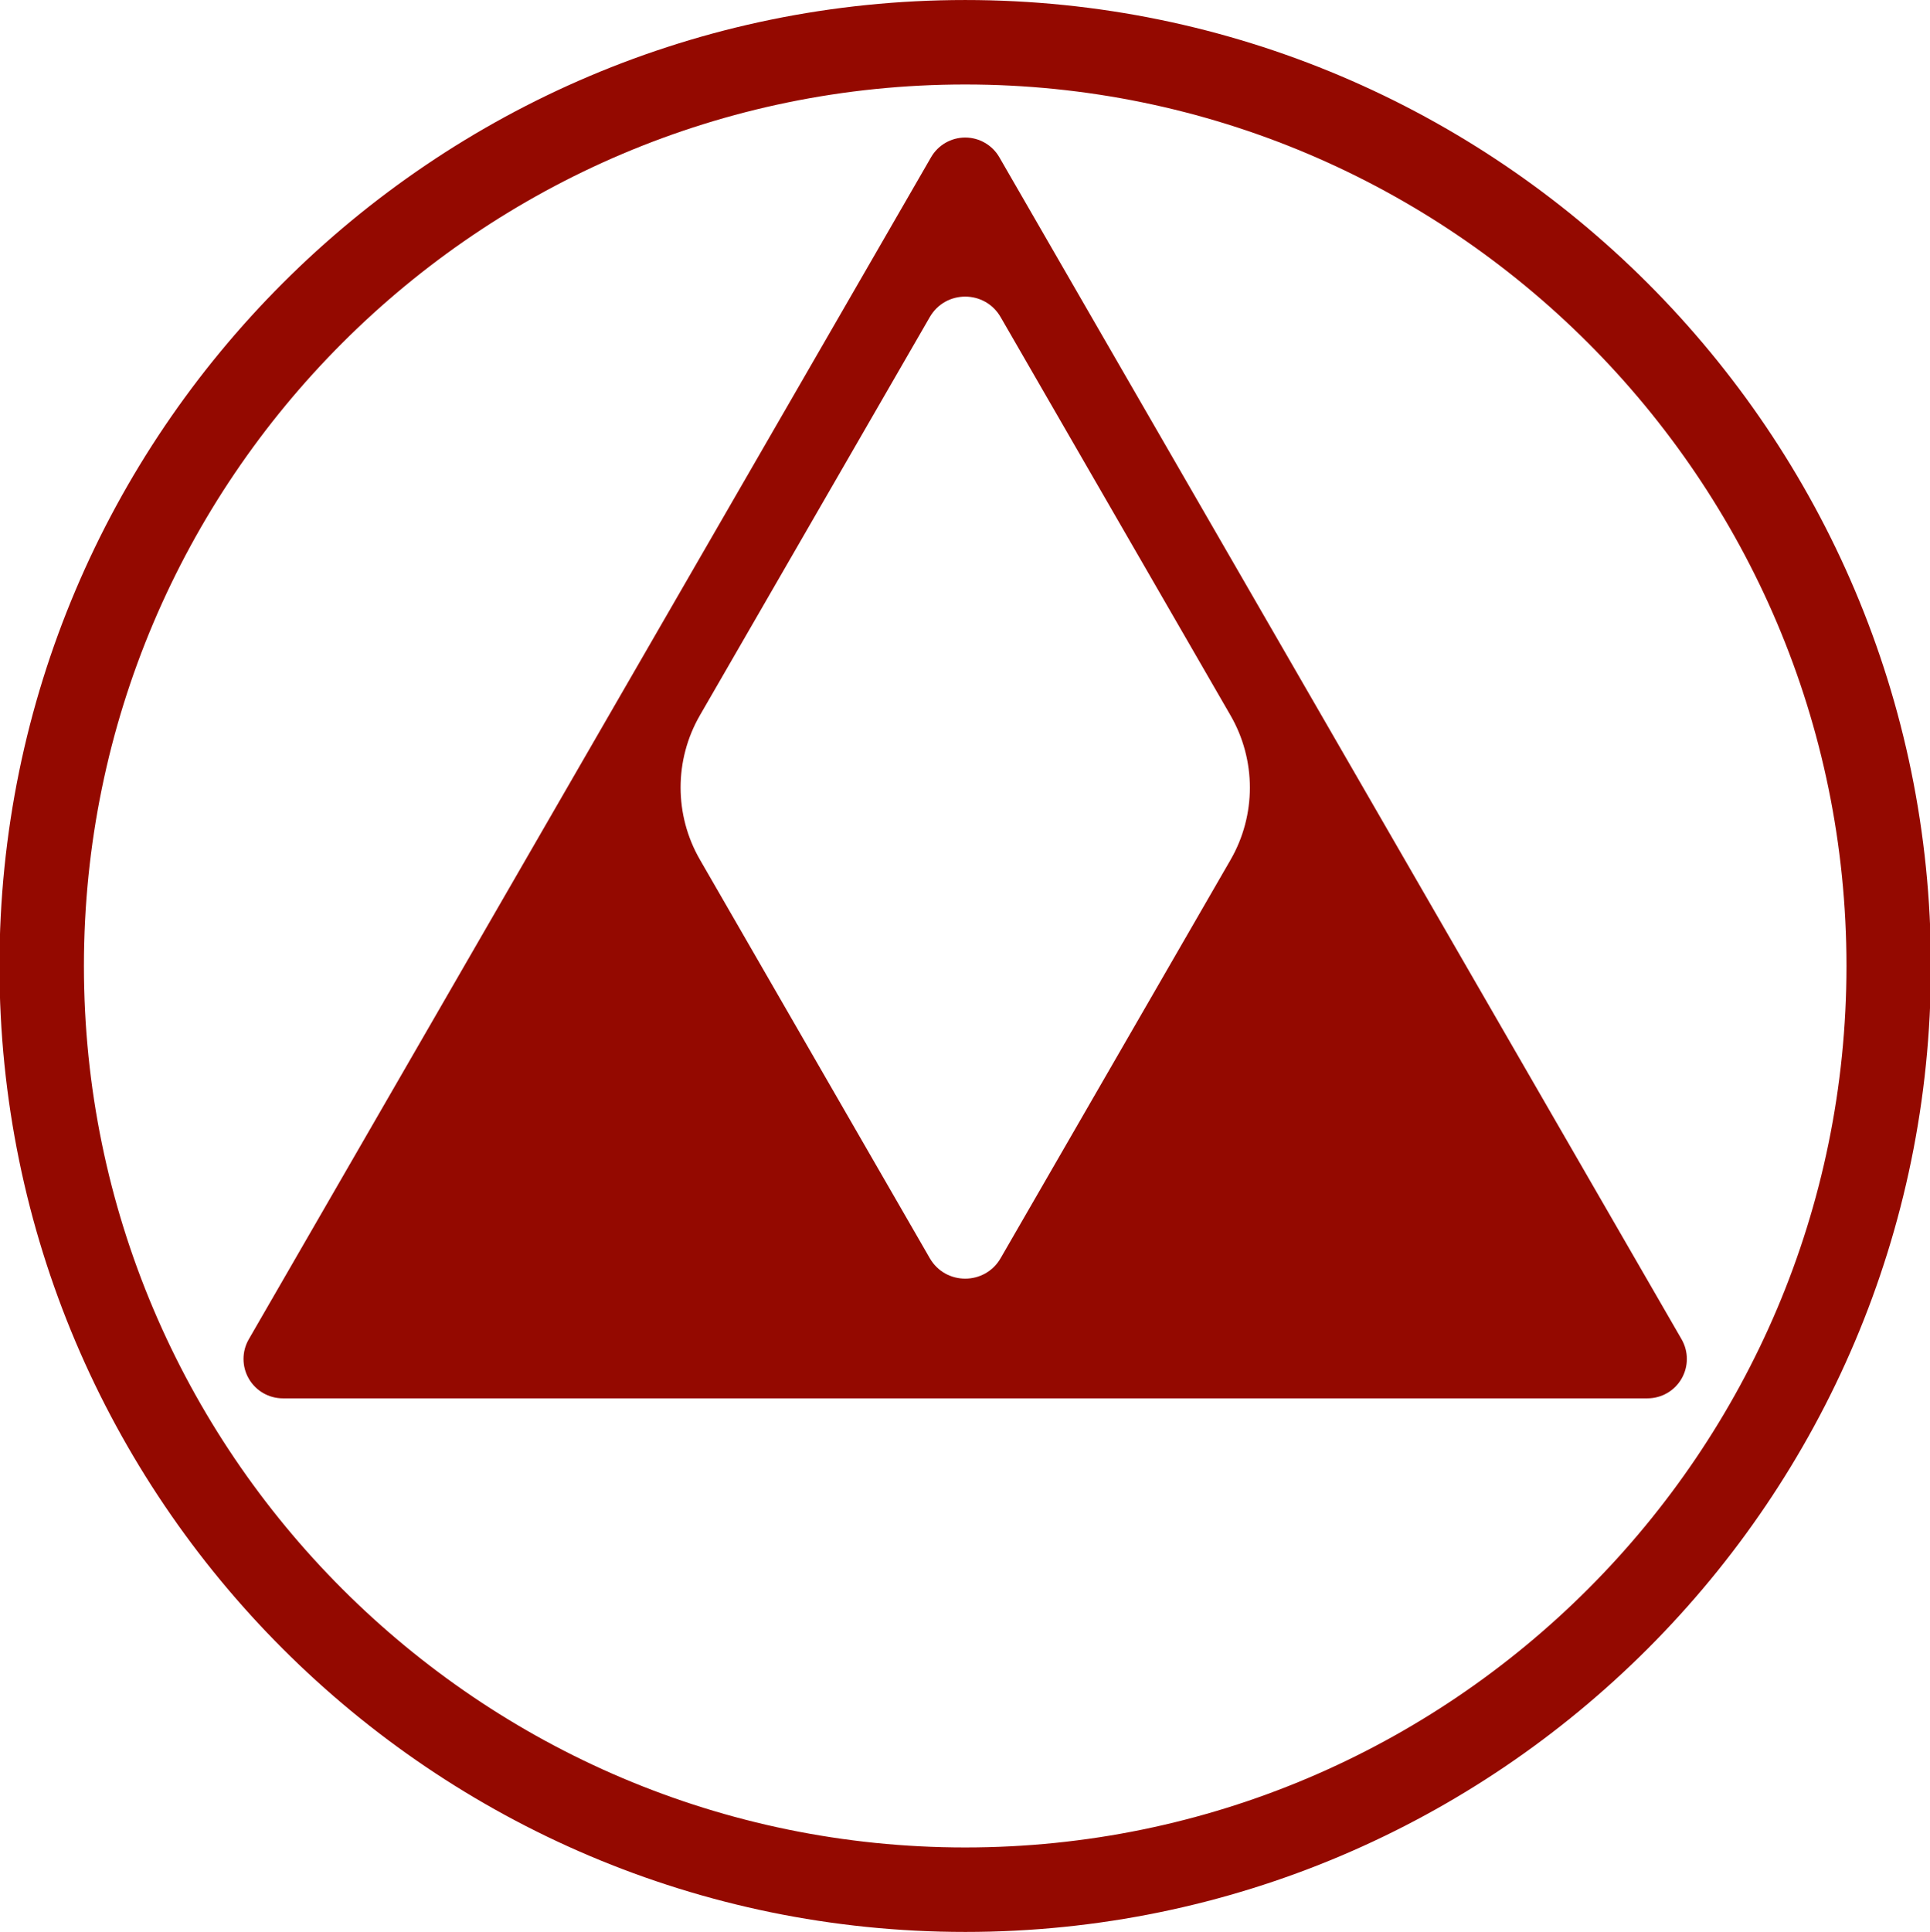 <?xml version="1.0" encoding="UTF-8"?>
<svg id="Calque_1" data-name="Calque 1" xmlns="http://www.w3.org/2000/svg" width="24.19mm" height="24.214mm" xmlns:xlink="http://www.w3.org/1999/xlink" version="1.1" viewBox="0 0 68.57 68.637">
  <defs>
    <style>
      .cls-1 {
        clip-path: url(#clippath);
      }

      .cls-2 {
        fill: #940900;
      }

      .cls-2, .cls-3 {
        stroke-width: 0px;
      }

      .cls-4 {
        clip-path: url(#clippath-1);
      }

      .cls-3 {
        clip-rule: evenodd;
        fill: none;
      }
    </style>
    <clipPath id="clippath">
      <path class="cls-3" d="M58.532,49.669H10.051c-.5,0-.962-.266-1.212-.699-.25-.433-.25-.967,0-1.4L33.08,5.584c.25-.433.712-.699,1.212-.699s.962.266,1.212.699l24.24,41.986c.25.433.25.967,0,1.4-.25.433-.712.699-1.212.699M35.55,44.691l8.169-14.149c.916-1.588.916-3.543,0-5.13l-8.169-14.15c-.559-.969-1.957-.969-2.516,0l-8.166,14.144c-.916,1.586-.916,3.541-.001,5.128l8.167,14.157c.559.968,1.957.968,2.516,0"/>
    </clipPath>
    <clipPath id="clippath-1">
      <path class="cls-3" d="M34.292,68.622C15.373,68.622-.019,53.23-.019,34.311S15.373,0,34.292,0s34.311,15.392,34.311,34.311-15.392,34.311-34.311,34.311M34.292,3C17.027,3,2.981,17.046,2.981,34.311s14.046,31.311,31.311,31.311,31.311-14.046,31.311-31.311S51.557,3,34.292,3"/>
    </clipPath>
  </defs>
  <g class="cls-1">
    <rect class="cls-2" x="3.652" y="-.115" width="61.28" height="54.784"/>
  </g>
  <g class="cls-4">
    <rect class="cls-2" x="-5.019" y="-5" width="78.622" height="78.622"/>
  </g>
</svg>